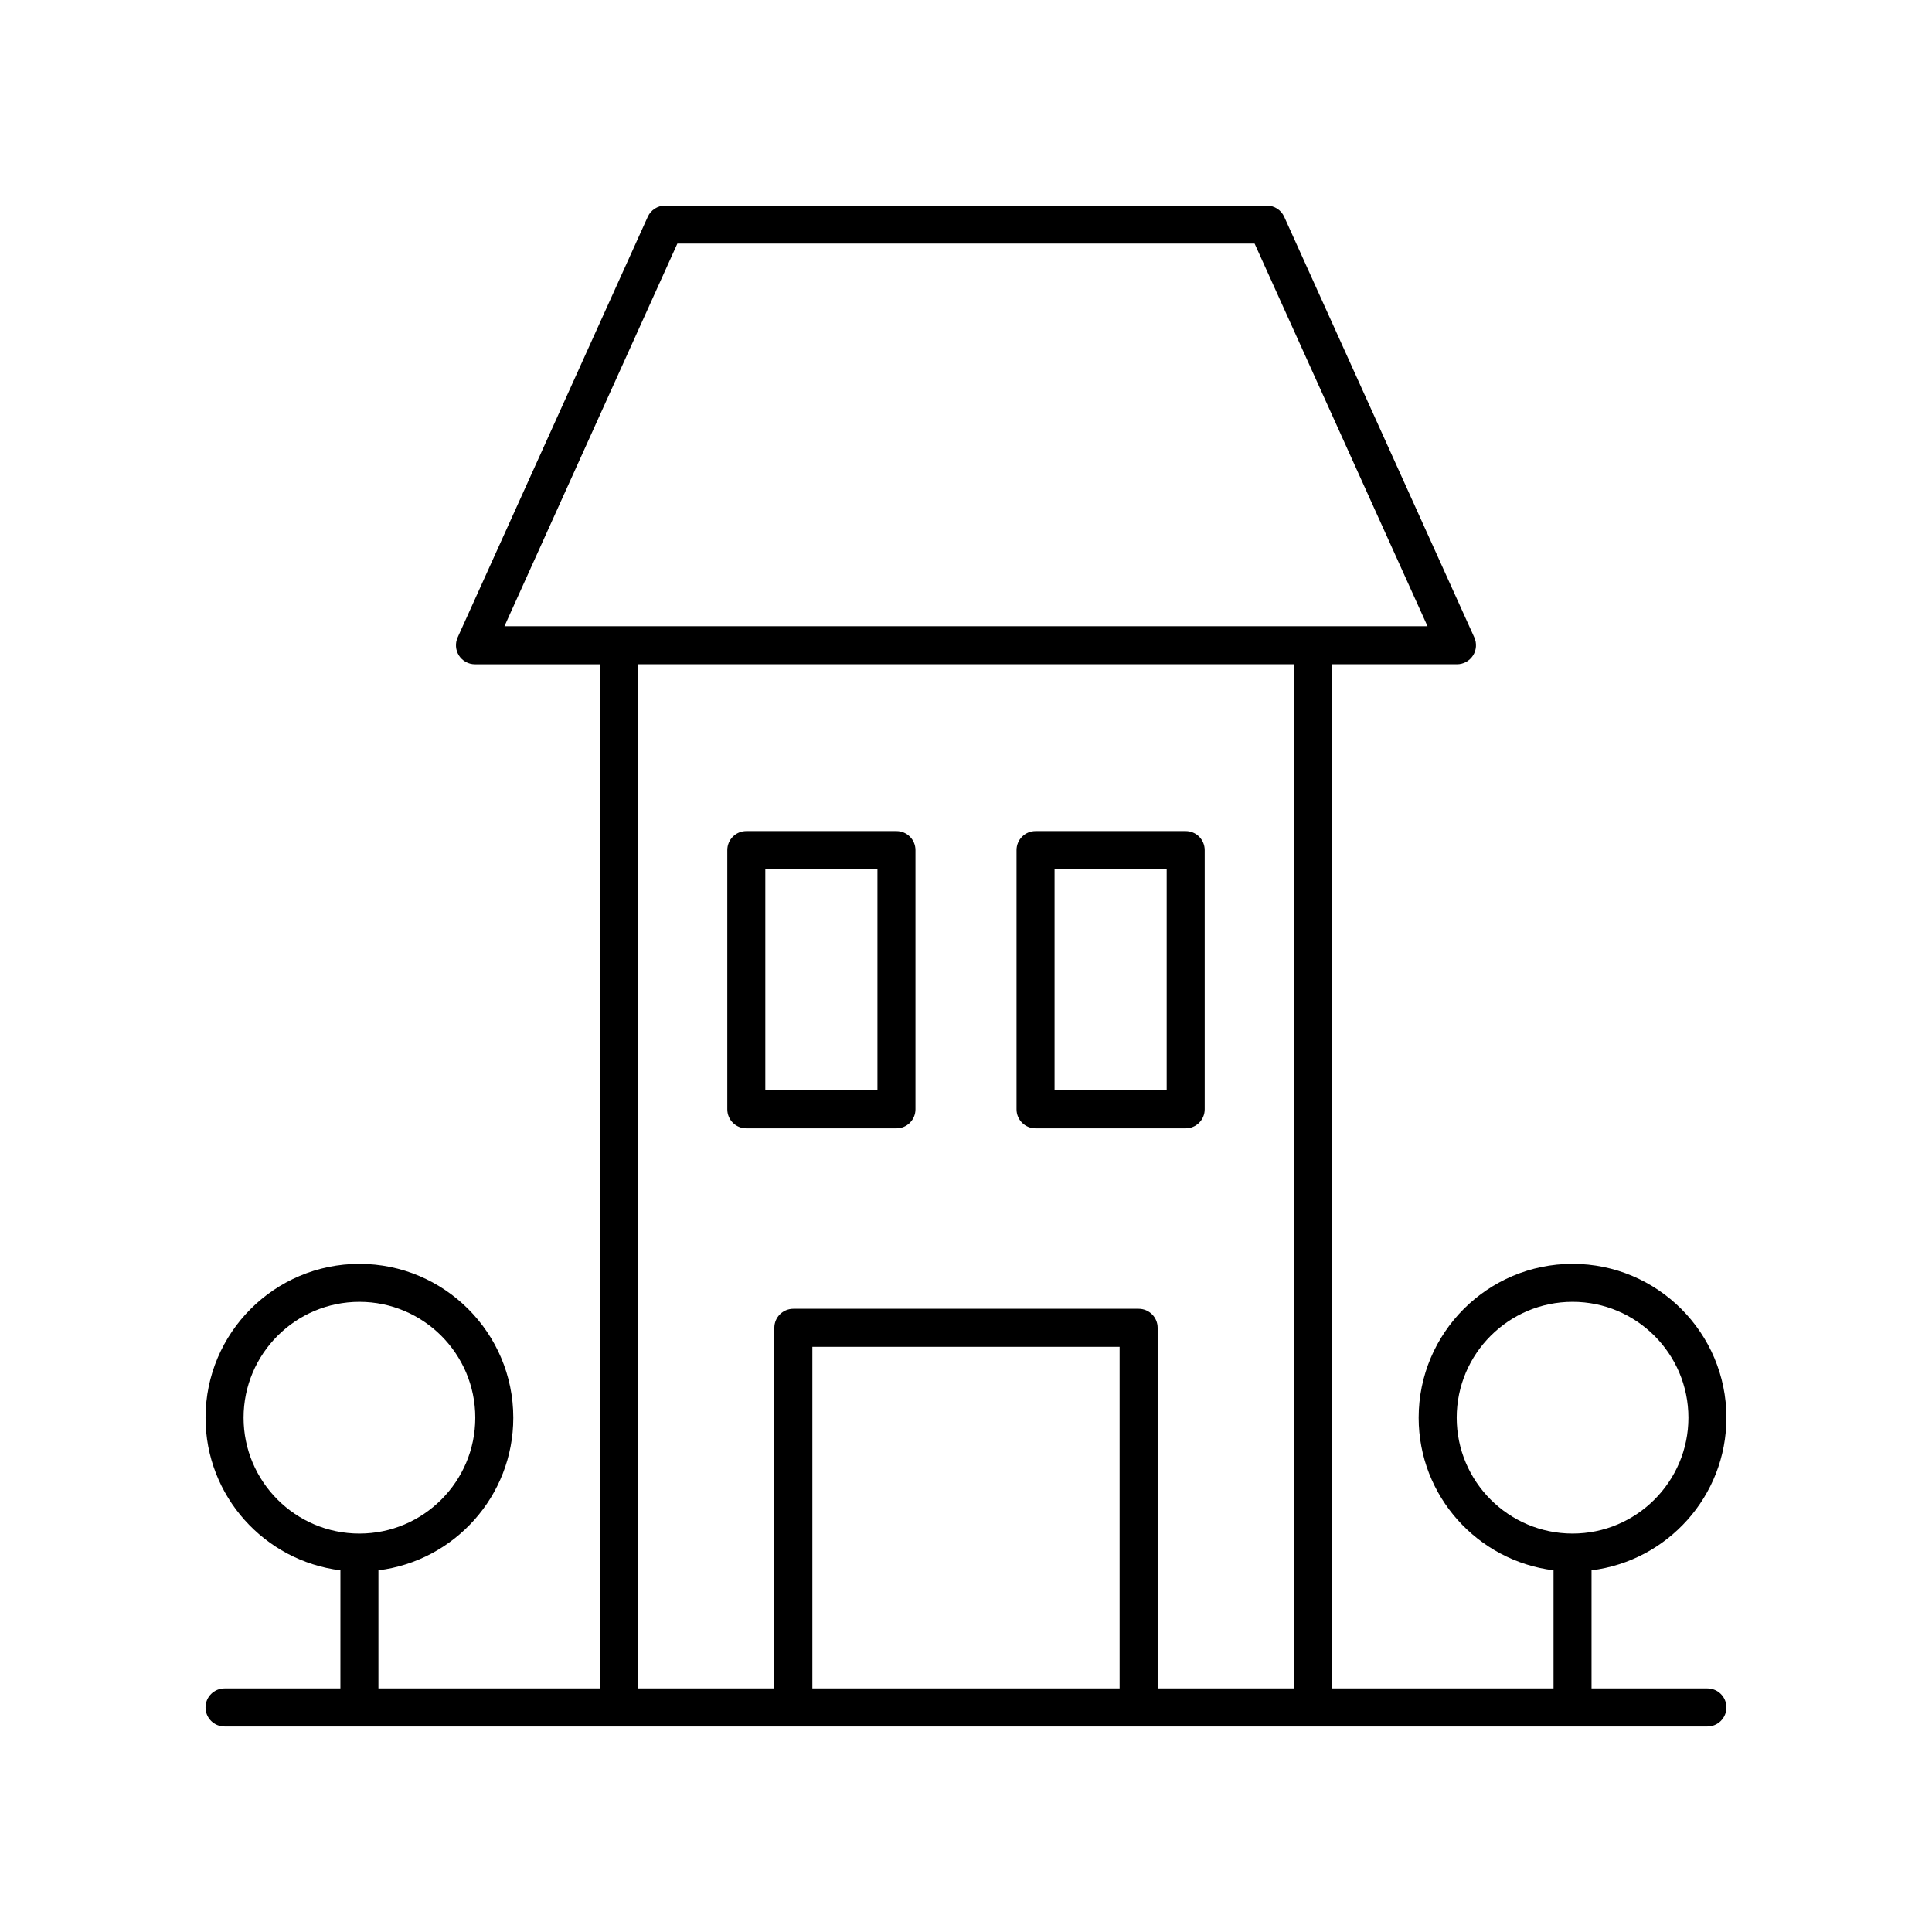 <?xml version="1.0" encoding="UTF-8"?>
<!-- The Best Svg Icon site in the world: iconSvg.co, Visit us! https://iconsvg.co -->
<svg fill="#000000" width="800px" height="800px" version="1.1" viewBox="144 144 512 512" xmlns="http://www.w3.org/2000/svg">
 <g>
  <path d="m601.52 519.71c0-22.488-18.293-40.781-40.781-40.781-22.488 0-40.781 18.293-40.781 40.781 0 20.773 15.629 37.938 35.742 40.434v31.305h-58.773v-271.41h33.188c1.711 0 3.305-0.871 4.234-2.309 0.926-1.438 1.062-3.246 0.355-4.809l-50.383-111.48c-0.812-1.797-2.606-2.957-4.586-2.957h-159.48c-1.98 0-3.777 1.16-4.59 2.961l-50.383 111.48c-0.707 1.559-0.57 3.371 0.355 4.809s2.523 2.309 4.234 2.309h33.188v271.41h-58.773v-31.305c20.113-2.496 35.742-19.656 35.742-40.434 0-22.488-18.293-40.781-40.781-40.781-22.488 0-40.777 18.293-40.777 40.781 0 20.773 15.629 37.938 35.742 40.434l-0.004 31.305h-30.703c-2.781 0-5.039 2.254-5.039 5.039s2.254 5.039 5.039 5.039h392.97c2.781 0 5.039-2.254 5.039-5.039s-2.254-5.039-5.039-5.039h-30.703v-31.305c20.113-2.496 35.742-19.656 35.742-40.434zm-392.97 0c0-16.93 13.773-30.707 30.703-30.707 16.93 0 30.703 13.777 30.703 30.707 0 16.93-13.773 30.699-30.703 30.699-16.93 0.004-30.703-13.77-30.703-30.699zm232.16 71.738h-81.426v-90.527h81.426zm46.145 0h-36.066v-95.566c0-2.785-2.254-5.039-5.039-5.039h-91.504c-2.781 0-5.039 2.254-5.039 5.039l0.004 95.566h-36.066v-271.41h173.71zm-178.75-281.49h-30.422l45.828-101.41h152.97l45.828 101.41zm252.64 240.45c-16.93 0-30.703-13.77-30.703-30.699 0-16.93 13.773-30.707 30.703-30.707 16.93-0.004 30.703 13.773 30.703 30.703 0 16.93-13.773 30.703-30.703 30.703z"/>
  <path d="m341.78 443.02h39.789c2.781 0 5.039-2.254 5.039-5.039v-68.695c0-2.785-2.254-5.039-5.039-5.039h-39.789c-2.781 0-5.039 2.254-5.039 5.039v68.691c0 2.789 2.254 5.043 5.039 5.043zm5.035-68.695h29.715v58.617h-29.715z"/>
  <path d="m418.43 443.02h39.789c2.781 0 5.039-2.254 5.039-5.039v-68.695c0-2.785-2.254-5.039-5.039-5.039h-39.789c-2.781 0-5.039 2.254-5.039 5.039v68.691c0 2.789 2.258 5.043 5.039 5.043zm5.039-68.695h29.715v58.617h-29.715z"/>
 </g>
</svg>